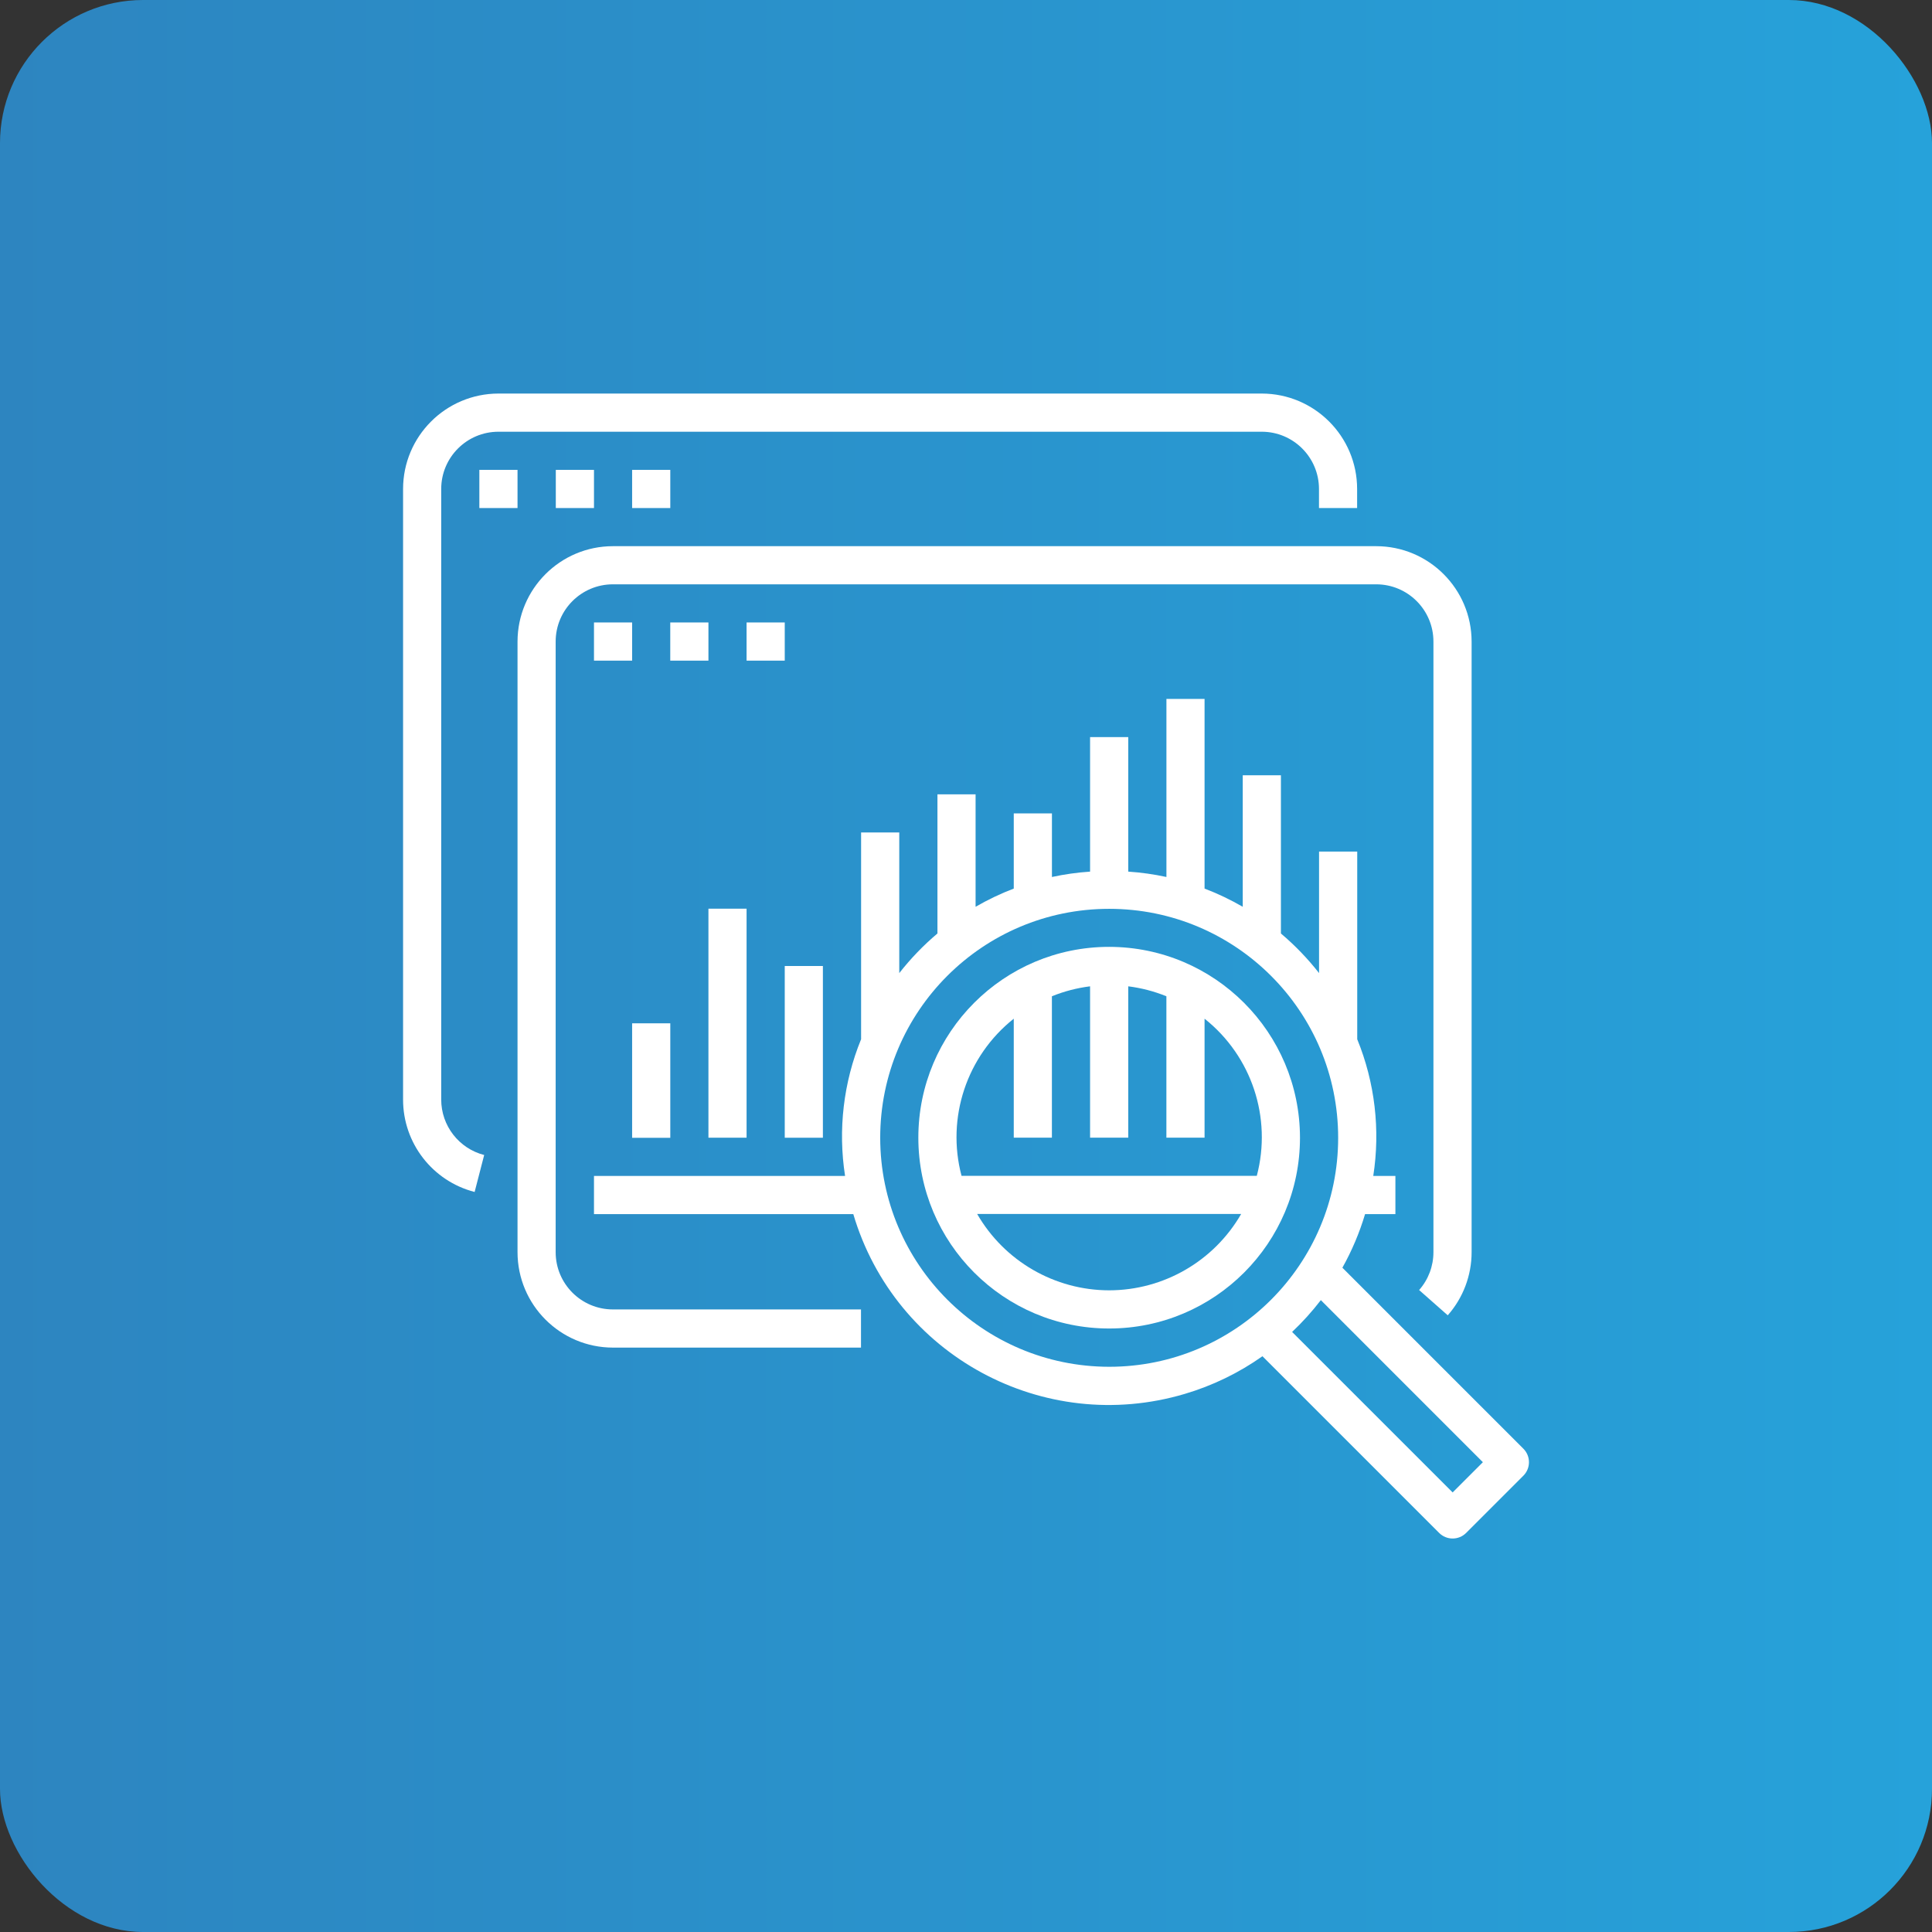 <svg xmlns="http://www.w3.org/2000/svg" width="54" height="54" viewBox="0 0 54 54" fill="none"><rect x="0" y="0" width="54" height="54" fill="#333333" stroke="none"/><rect width="54" height="54" rx="4" fill="url(#paint0_linear_751_594)"></rect><g clip-path="url(#clip0_751_594)"><path d="M35.266 11H13.932C12.46 11.002 11.267 12.195 11.266 13.667V30.733C11.265 31.95 12.088 33.012 13.266 33.316L13.533 32.283C12.826 32.101 12.332 31.463 12.332 30.733V13.667C12.332 12.783 13.049 12.067 13.932 12.067H35.266C36.149 12.067 36.866 12.783 36.866 13.667V14.2H37.932V13.667C37.931 12.195 36.738 11.002 35.266 11Z" fill="white"></path><path d="M14.465 13.133H13.398V14.2H14.465V13.133Z" fill="white"></path><path d="M16.602 13.133H15.535V14.2H16.602V13.133Z" fill="white"></path><path d="M18.735 13.133H17.668V14.2H18.735V13.133Z" fill="white"></path><path d="M42.579 40.492L37.52 35.433C37.786 34.959 37.998 34.456 38.154 33.935H39.002V32.868H38.383C38.584 31.578 38.429 30.256 37.935 29.047V23.802H36.868V27.198C36.552 26.794 36.194 26.422 35.802 26.091V21.669H34.735V25.345C34.394 25.147 34.037 24.977 33.668 24.836V19.535H32.602V24.512C32.25 24.436 31.894 24.386 31.535 24.362V20.602H30.468V24.362C30.11 24.386 29.753 24.436 29.402 24.512V22.735H28.335V24.836C27.966 24.977 27.61 25.147 27.268 25.345V22.202H26.202V26.091C25.809 26.422 25.452 26.794 25.135 27.198V23.268H24.068V29.047C23.574 30.256 23.419 31.578 23.62 32.868H16.602V33.935H23.85C25.019 37.881 29.166 40.131 33.111 38.961C33.889 38.731 34.624 38.375 35.286 37.907L40.225 42.846C40.433 43.054 40.77 43.054 40.979 42.846L42.579 41.246C42.787 41.037 42.787 40.7 42.579 40.492ZM31.002 38.202C27.468 38.198 24.605 35.335 24.602 31.802C24.602 28.267 27.467 25.402 31.002 25.402C34.536 25.402 37.402 28.267 37.402 31.802C37.402 35.337 34.536 38.202 31.002 38.202ZM40.602 41.714L36.115 37.228C36.406 36.953 36.674 36.656 36.918 36.339L41.447 40.869L40.602 41.714Z" fill="white"></path><path d="M31.001 26.465C28.056 26.465 25.668 28.853 25.668 31.798C25.668 34.744 28.056 37.132 31.001 37.132C33.947 37.132 36.335 34.744 36.335 31.798C36.331 28.854 33.946 26.468 31.001 26.465ZM31.001 36.065C29.479 36.063 28.073 35.25 27.312 33.931H34.691C33.93 35.25 32.524 36.063 31.001 36.065ZM26.875 32.865C26.446 31.241 27.019 29.517 28.335 28.473V31.798H29.401V27.846C29.743 27.707 30.102 27.614 30.468 27.568V31.798H31.535V27.568C31.901 27.614 32.259 27.707 32.601 27.846V31.798H33.668V28.473C34.984 29.517 35.557 31.241 35.128 32.865H26.875Z" fill="white"></path><path d="M38.465 15.266H17.131C15.659 15.267 14.467 16.46 14.465 17.932V34.999C14.467 36.471 15.659 37.664 17.131 37.666H24.065V36.599H17.131C16.248 36.599 15.531 35.883 15.531 34.999V17.932C15.531 17.049 16.248 16.332 17.131 16.332H38.465C39.349 16.332 40.065 17.049 40.065 17.932V34.999C40.065 35.389 39.923 35.765 39.665 36.057L40.465 36.763C40.895 36.276 41.132 35.649 41.132 34.999V17.932C41.13 16.46 39.937 15.267 38.465 15.266Z" fill="white"></path><path d="M17.668 17.398H16.602V18.465H17.668V17.398Z" fill="white"></path><path d="M19.801 17.398H18.734V18.465H19.801V17.398Z" fill="white"></path><path d="M21.934 17.398H20.867V18.465H21.934V17.398Z" fill="white"></path><path d="M18.735 28.602H17.668V31.802H18.735V28.602Z" fill="white"></path><path d="M20.867 25.398H19.801V31.799H20.867V25.398Z" fill="white"></path><path d="M23 27H21.934V31.8H23V27Z" fill="white"></path></g><defs><linearGradient id="paint0_linear_751_594" x1="0" y1="0" x2="54" y2="0" gradientUnits="userSpaceOnUse"><stop stop-color="#2D85C0"></stop><stop offset="1" stop-color="#26A2DA"></stop></linearGradient><clipPath id="clip0_751_594"><rect width="32" height="32" fill="white" transform="translate(11 11)"></rect></clipPath></defs></svg>